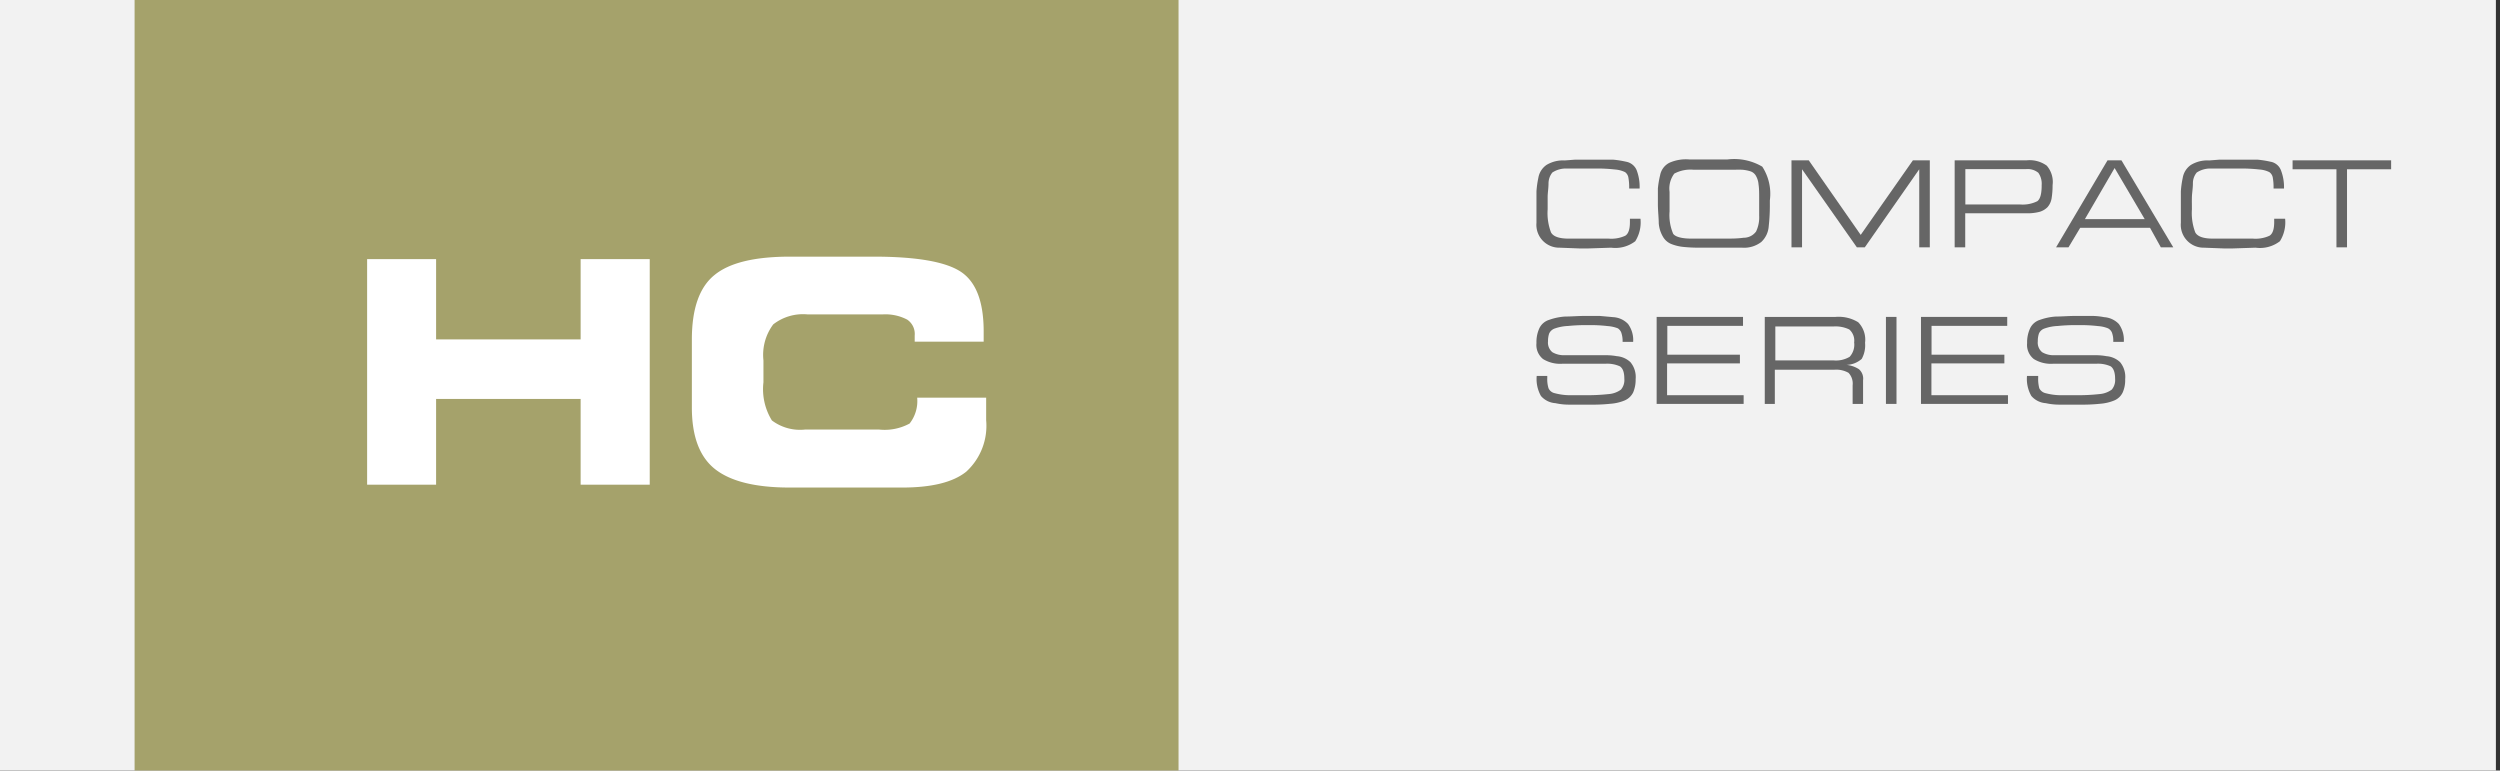 <svg id="Capa_1" data-name="Capa 1" xmlns="http://www.w3.org/2000/svg" viewBox="0 0 201.16 62"><rect x="0" y="0" width="201.16" height="62" fill="#333333" stroke="none"/><defs><style>.cls-1{fill:#f2f2f2;}.cls-2{fill:#a5a26b;}.cls-3{fill:#fff;}.cls-4{fill:#666;}</style></defs><rect class="cls-1" width="200.83" height="62"/><rect class="cls-2" x="10.83" width="84" height="62"/><path class="cls-3" d="M29.54,20.85h5.55v6.46H46.72V20.85h5.56V39H46.72V32.1H35.09V39H29.54Z"/><path class="cls-3" d="M73.8,32h5.55v1.81a5,5,0,0,1-1.61,4.15q-1.6,1.28-5.2,1.27h-9q-4.12,0-6-1.48t-1.87-5V27.32q0-3.72,1.82-5.19c1.22-1,3.25-1.48,6.1-1.48h6.68q5.14,0,7,1.19t1.88,4.75v.9H73.6V27A1.39,1.39,0,0,0,73,25.72a3.76,3.76,0,0,0-2-.42H65a3.9,3.9,0,0,0-2.78.8,4.09,4.09,0,0,0-.79,2.9v1.76a4.78,4.78,0,0,0,.68,3.07,3.76,3.76,0,0,0,2.7.73H70.7a4.22,4.22,0,0,0,2.49-.48A2.93,2.93,0,0,0,73.8,32Z"/><path class="cls-4" d="M129.64,19.93l-1.81.06h-.77l-1.56-.06a1.84,1.84,0,0,1-1.87-2l0-1.34c0-.53,0-.93,0-1.19a7.51,7.51,0,0,1,.15-1.08,1.58,1.58,0,0,1,.66-1.05,2.56,2.56,0,0,1,1.46-.36l.79-.06h2.14l1,0a7.58,7.58,0,0,1,1,.16,1.14,1.14,0,0,1,.86.68,3.78,3.78,0,0,1,.24,1.48h-.84V15.1a4.23,4.23,0,0,0-.06-.79.69.69,0,0,0-.27-.46,2.22,2.22,0,0,0-.8-.21,12.75,12.75,0,0,0-1.59-.08c-.25,0-.64,0-1.15,0l-1.15,0a2,2,0,0,0-1.16.32,1.41,1.41,0,0,0-.31.86c0,.41-.07.78-.07,1.11s0,.66,0,1a4.38,4.38,0,0,0,.27,1.85c.18.33.65.5,1.42.5h3.21a2.69,2.69,0,0,0,1.34-.23c.25-.15.38-.51.38-1.09v-.28H132a2.85,2.85,0,0,1-.42,1.81A2.63,2.63,0,0,1,129.64,19.93Z"/><path class="cls-4" d="M135.93,12.83H139a4.44,4.44,0,0,1,2.8.58,4,4,0,0,1,.61,2.71v.48a15,15,0,0,1-.09,1.59,1.91,1.91,0,0,1-.6,1.28,2.26,2.26,0,0,1-1.53.46l-.8,0h-2.68a12.41,12.41,0,0,1-1.24-.06,3.59,3.59,0,0,1-1-.24,1.36,1.36,0,0,1-.66-.58,2.5,2.5,0,0,1-.34-1.08c0-.44-.07-1-.07-1.57s0-1,0-1.23a7.33,7.33,0,0,1,.18-1.07,1.41,1.41,0,0,1,.74-1A3.28,3.28,0,0,1,135.93,12.83Zm.18,6.37,1.81,0h.88c.5,0,1,0,1.5-.07a1.23,1.23,0,0,0,1-.5,2.65,2.65,0,0,0,.25-1.28V16c0-.44,0-.83-.05-1.15a1.65,1.65,0,0,0-.24-.75.8.8,0,0,0-.46-.33,3.06,3.06,0,0,0-.59-.11,6.4,6.4,0,0,0-.64,0l-1.64,0-1.63,0a2.77,2.77,0,0,0-1.58.31,2,2,0,0,0-.38,1.47l0,1.06v.51a3.82,3.82,0,0,0,.29,1.8C134.8,19.05,135.3,19.2,136.11,19.2Z"/><path class="cls-4" d="M149.41,19.9,145,13.62V19.9h-.85v-7h1.39l4.18,6,4.2-6h1.36v7h-.85V13.62l-4.38,6.28Z"/><path class="cls-4" d="M165.16,14.9a6.64,6.64,0,0,1-.08,1.06,1.42,1.42,0,0,1-.33.71,1.49,1.49,0,0,1-.62.37,3.75,3.75,0,0,1-1.1.12h-4.9V19.9h-.85v-7h5.8a2.35,2.35,0,0,1,1.61.43A2,2,0,0,1,165.16,14.9Zm-.88,0a1.52,1.52,0,0,0-.27-1,1.36,1.36,0,0,0-1-.29h-4.87v2.84h4.38a2.63,2.63,0,0,0,1.41-.26Q164.28,15.93,164.28,14.94Z"/><path class="cls-4" d="M166.44,19.9h-1l4.14-7h1.12l4.17,7h-1L173,18.33h-5.62Zm1.32-2.27h4.81l-2.42-4.11Z"/><path class="cls-4" d="M181.49,19.93l-1.81.06h-.77l-1.56-.06a1.84,1.84,0,0,1-1.87-2l0-1.34c0-.53,0-.93,0-1.19a7.51,7.51,0,0,1,.15-1.08,1.58,1.58,0,0,1,.66-1.05,2.56,2.56,0,0,1,1.46-.36l.79-.06h2.14l1,0a7.58,7.58,0,0,1,1,.16,1.1,1.1,0,0,1,.85.68,3.76,3.76,0,0,1,.25,1.48h-.84V15.1a4.23,4.23,0,0,0-.06-.79.67.67,0,0,0-.28-.46,2.09,2.09,0,0,0-.79-.21,12.87,12.87,0,0,0-1.59-.08c-.26,0-.64,0-1.15,0l-1.15,0a2,2,0,0,0-1.16.32,1.35,1.35,0,0,0-.31.86c0,.41-.07.78-.08,1.11s0,.66,0,1a4.38,4.38,0,0,0,.27,1.85c.18.33.65.5,1.42.5h3.21a2.69,2.69,0,0,0,1.34-.23c.25-.15.38-.51.38-1.09v-.28h.88a2.85,2.85,0,0,1-.42,1.81A2.63,2.63,0,0,1,181.49,19.93Z"/><path class="cls-4" d="M188,19.9V13.62h-3.53V12.9h7.93v.72h-3.55V19.9Z"/><path class="cls-4" d="M130.18,26.42a2.71,2.71,0,0,0-.8-.18,11.89,11.89,0,0,0-1.49-.08h-.3a14.1,14.1,0,0,0-1.43.07,3.64,3.64,0,0,0-1.08.21.77.77,0,0,0-.43.4,1.89,1.89,0,0,0-.09.62,1,1,0,0,0,.35.88,1.81,1.81,0,0,0,1,.24h3.19c.22,0,.56,0,1,.08a1.8,1.8,0,0,1,1.09.48,1.86,1.86,0,0,1,.42,1.37,2.59,2.59,0,0,1-.2,1.07,1.37,1.37,0,0,1-.68.64,3.67,3.67,0,0,1-1.16.27,13.42,13.42,0,0,1-1.47.07h-.56l-1.18,0c-.26,0-.66,0-1.21-.12a1.68,1.68,0,0,1-1.16-.58,2.77,2.77,0,0,1-.34-1.61h.85v.15a2.51,2.51,0,0,0,.1.84.71.71,0,0,0,.51.4,4.88,4.88,0,0,0,1.11.16c.46,0,.92,0,1.36,0a16,16,0,0,0,1.85-.09,1.92,1.92,0,0,0,1-.36,1.19,1.19,0,0,0,.27-.87c0-.51-.11-.83-.35-1a2.45,2.45,0,0,0-1.19-.21h-1.6l-1.88,0a2.62,2.62,0,0,1-1.52-.38,1.45,1.45,0,0,1-.53-1.28,2.66,2.66,0,0,1,.23-1.19,1.29,1.29,0,0,1,.78-.68,4.74,4.74,0,0,1,1.29-.27c.5,0,1.06-.05,1.67-.05h1.11l1.11.1a1.78,1.78,0,0,1,1.18.55,2.19,2.19,0,0,1,.41,1.44h-.85a2.07,2.07,0,0,0-.11-.76A.73.73,0,0,0,130.18,26.42Z"/><path class="cls-4" d="M140,28.54v.7h-5.86V31.8h6.16v.7h-7v-7h6.95v.72h-6.09v2.32Z"/><path class="cls-4" d="M150.07,27.58a2.26,2.26,0,0,1-.27,1.3,1.94,1.94,0,0,1-1.22.48,2.29,2.29,0,0,1,1,.35,1,1,0,0,1,.33.89v1.9h-.84V31a1.25,1.25,0,0,0-.33-1,2,2,0,0,0-1.15-.25h-4.78V32.5H142v-7h5.7a3,3,0,0,1,1.82.43A2,2,0,0,1,150.07,27.58Zm-.88,0a1.19,1.19,0,0,0-.39-1.07,2.54,2.54,0,0,0-1.28-.24h-4.67V29h4.69a2.15,2.15,0,0,0,1.29-.29A1.45,1.45,0,0,0,149.19,27.53Z"/><path class="cls-4" d="M152.6,32.5h-.85v-7h.85Z"/><path class="cls-4" d="M161.28,28.54v.7h-5.87V31.8h6.16v.7h-7v-7h6.94v.72h-6.09v2.32Z"/><path class="cls-4" d="M169.62,26.42a2.55,2.55,0,0,0-.79-.18,12,12,0,0,0-1.49-.08H167a14.1,14.1,0,0,0-1.43.07,3.57,3.57,0,0,0-1.08.21.74.74,0,0,0-.43.4,1.89,1.89,0,0,0-.09.62,1,1,0,0,0,.35.88,1.79,1.79,0,0,0,1,.24h3.18c.23,0,.57,0,1,.08a1.8,1.8,0,0,1,1.09.48,1.86,1.86,0,0,1,.41,1.37,2.43,2.43,0,0,1-.2,1.07,1.31,1.31,0,0,1-.67.64,3.74,3.74,0,0,1-1.16.27,13.42,13.42,0,0,1-1.47.07H167l-1.18,0c-.26,0-.67,0-1.21-.12a1.68,1.68,0,0,1-1.16-.58,2.76,2.76,0,0,1-.35-1.61H164v.15a2.87,2.87,0,0,0,.09.84.75.75,0,0,0,.52.4,4.88,4.88,0,0,0,1.11.16c.46,0,.91,0,1.36,0a15.77,15.77,0,0,0,1.84-.09,1.92,1.92,0,0,0,1-.36,1.19,1.19,0,0,0,.27-.87c0-.51-.12-.83-.35-1a2.45,2.45,0,0,0-1.19-.21h-1.6l-1.88,0a2.62,2.62,0,0,1-1.52-.38,1.45,1.45,0,0,1-.54-1.28,2.66,2.66,0,0,1,.24-1.19,1.29,1.29,0,0,1,.78-.68,4.66,4.66,0,0,1,1.29-.27c.5,0,1-.05,1.67-.05h1.1c.23,0,.6,0,1.12.1a1.8,1.8,0,0,1,1.18.55,2.19,2.19,0,0,1,.4,1.44h-.85a1.87,1.87,0,0,0-.11-.76A.69.69,0,0,0,169.62,26.42Z"/></svg>